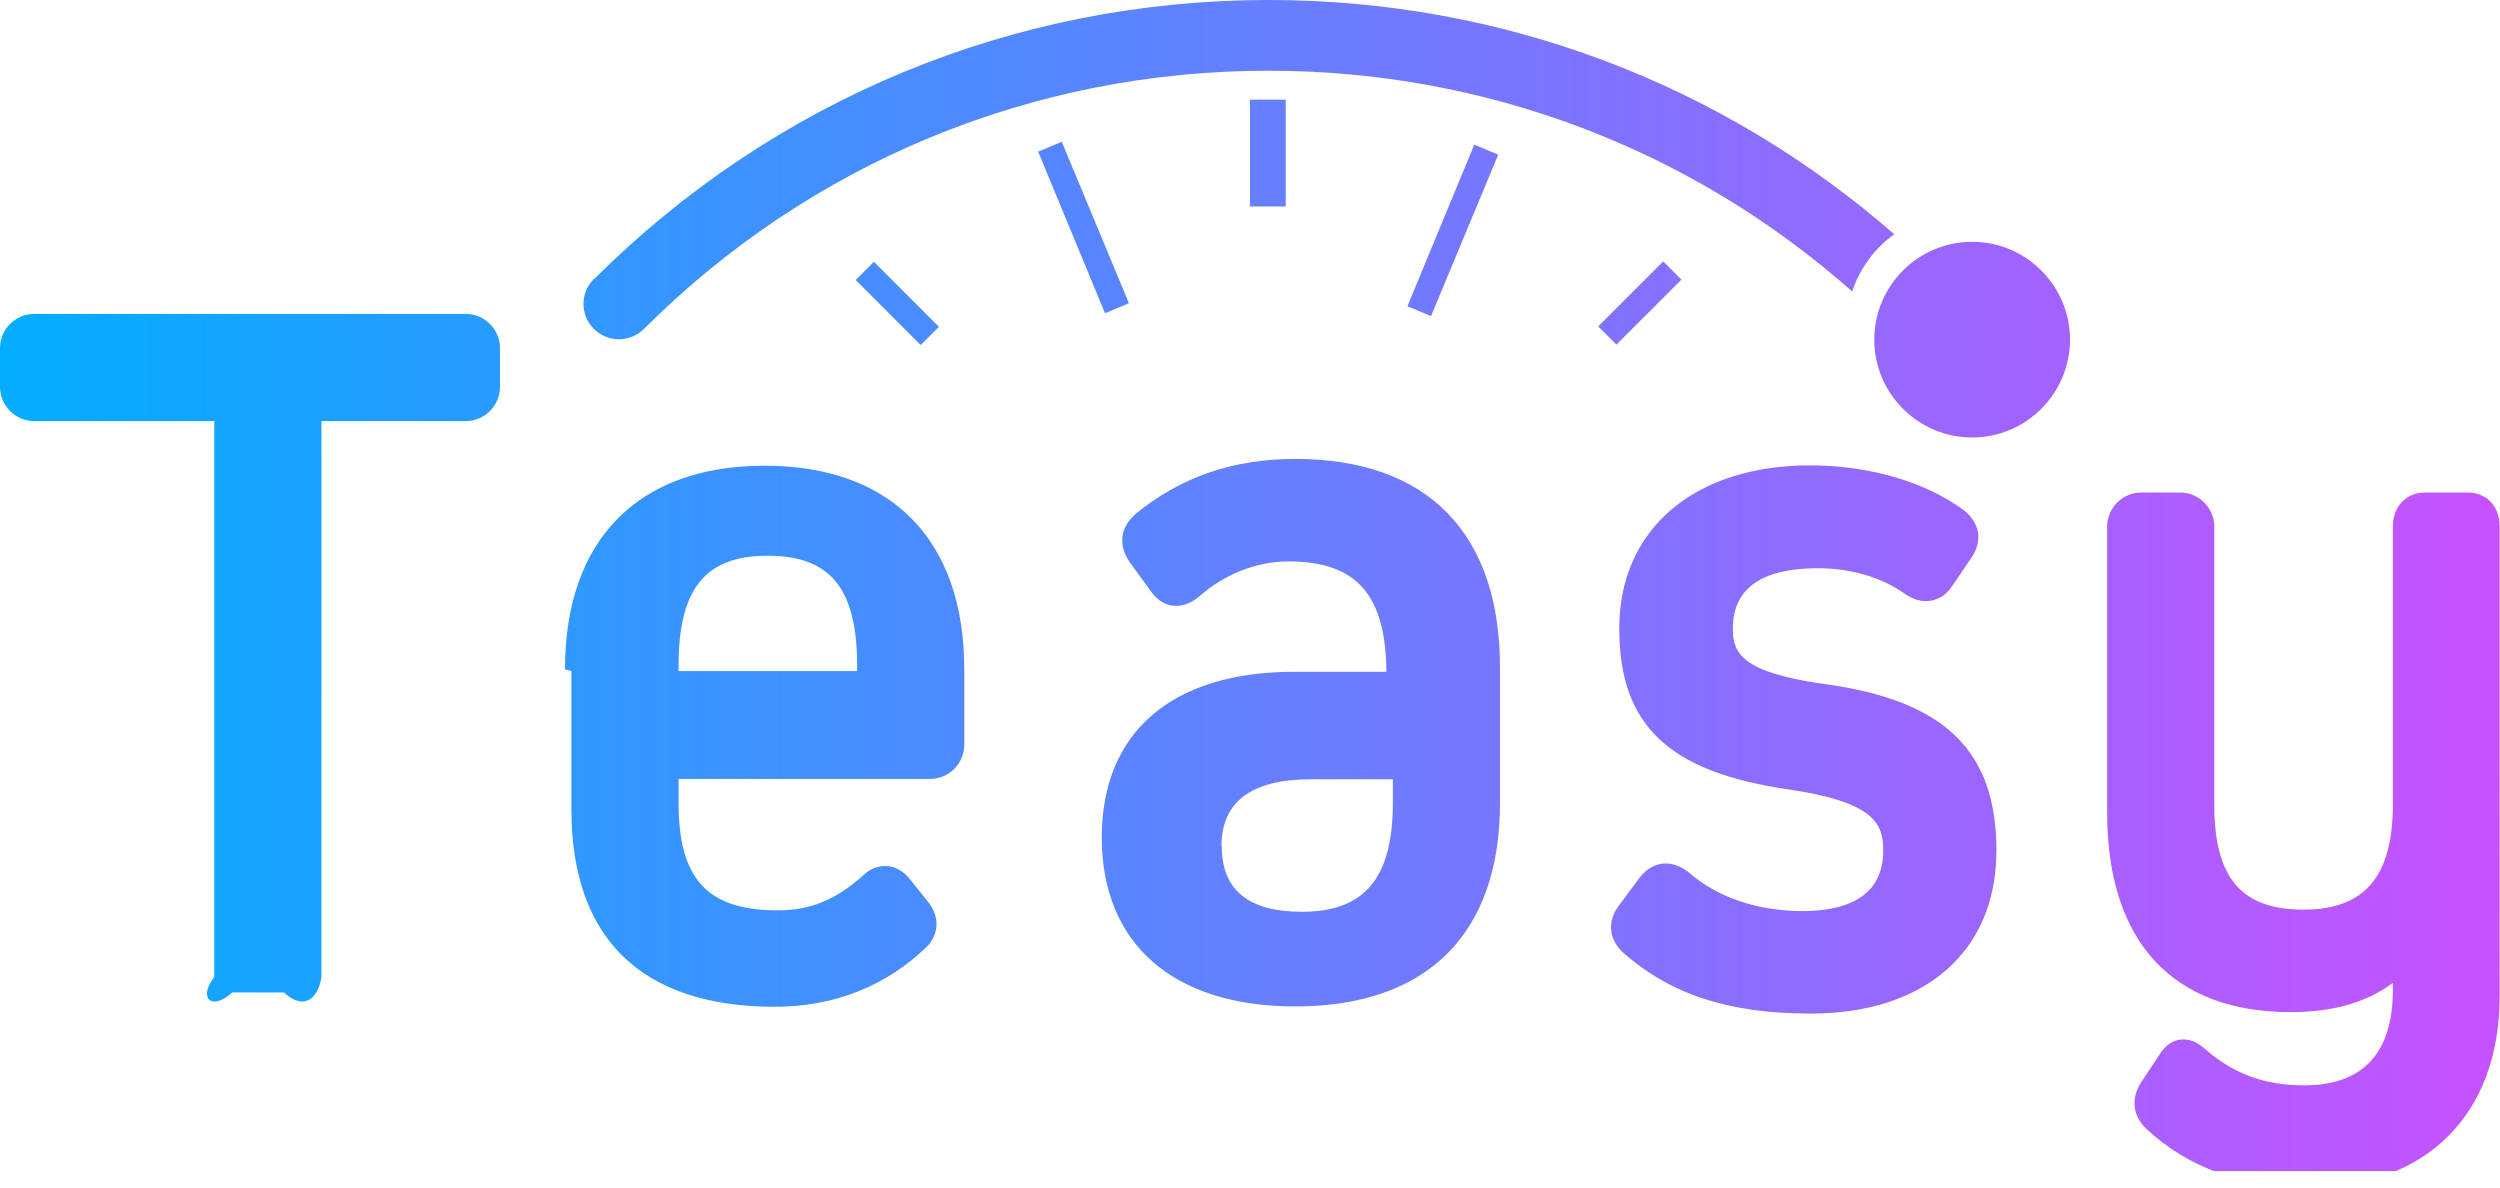 <?xml version="1.0" encoding="UTF-8"?><svg id="_レイヤー_2" xmlns="http://www.w3.org/2000/svg" xmlns:xlink="http://www.w3.org/1999/xlink" viewBox="0 0 70 33.25"><defs><style>.cls-1{fill:none;}.cls-2{clip-path:url(#clippath);}.cls-3{fill:url(#_名称未設定グラデーション_23);}</style><clipPath id="clippath"><path class="cls-1" d="M67.91,13.79c-.54,0-.91,.39-.91,.96v7.78c0,2.01-.79,2.94-2.5,2.94s-2.5-.85-2.5-2.94v-7.78c0-.53-.43-.96-.96-.96h-1.08c-.53,0-.96,.43-.96,.96v8c0,3.6,1.82,5.59,5.14,5.59,1.17,0,2.13-.27,2.86-.82v.2c0,1.77-.84,2.67-2.49,2.67-1.09,0-1.97-.32-2.76-1.01-.23-.21-.46-.3-.71-.27-.16,.02-.4,.12-.58,.43l-.5,.75c-.3,.46-.25,.95,.14,1.32,1.17,1.09,2.7,1.64,4.53,1.64,3.31,0,5.36-2.05,5.36-5.36V14.75c0-.58-.36-.96-.91-.96h-1.19Zm-48.91,4.85c0-2.16,.75-3.08,2.5-3.08s2.5,.92,2.5,3.08v.15h-5v-.15Zm-3,.15v3.88c0,3.61,1.97,5.52,5.7,5.52,1.65,0,3.11-.58,4.24-1.67,.35-.35,.38-.84,.06-1.25l-.53-.66c-.18-.23-.41-.35-.65-.36-.24-.01-.47,.08-.65,.26-.76,.68-1.47,.98-2.39,.98-1.97,0-2.78-.87-2.78-3.01v-.67h7.04c.53,0,.96-.43,.96-.96v-2.11c0-3.62-2.04-5.7-5.59-5.7s-5.59,2.08-5.59,5.7m18.38,4.96c0-1.25,.84-1.88,2.5-1.88h2.3v.66c0,2.11-.79,3.05-2.55,3.05-1.49,0-2.24-.61-2.24-1.83m-2.43-9.29c-.42,.37-.47,.86-.15,1.33l.59,.81c.22,.31,.47,.4,.64,.41,.17,.02,.45-.02,.74-.28,.72-.62,1.6-.96,2.48-.96,1.9,0,2.72,.93,2.74,3.09h-2.58c-3.43,0-5.39,1.69-5.39,4.64s1.97,4.73,5.42,4.73c3.69,0,5.73-2.03,5.73-5.7v-3.79c0-3.76-2.03-5.84-5.73-5.84-1.74,0-3.21,.5-4.5,1.56m13.57,3.19c0,2.7,1.37,4.01,4.72,4.5,2.47,.36,2.67,.99,2.67,1.72,0,1.4-1.22,1.69-2.25,1.69-1.26,0-2.39-.38-3.19-1.08-.48-.38-1-.33-1.37,.13l-.58,.78c-.33,.43-.31,.92,.08,1.31,1.34,1.19,2.97,1.73,5.28,1.73,3.21,0,5.2-1.75,5.2-4.56s-1.45-4.21-4.83-4.67c-2.36-.33-2.55-.9-2.55-1.55,0-1.12,.8-1.69,2.38-1.69,.91,0,1.74,.24,2.4,.69,.26,.19,.51,.26,.76,.22,.24-.04,.44-.17,.6-.41l.53-.78c.33-.47,.26-.98-.21-1.35-1.09-.8-2.66-1.25-4.3-1.25-3.24,0-5.34,1.79-5.34,4.56M.96,8.79c-.53,0-.96,.43-.96,.96v1.08c0,.53,.43,.96,.96,.96H6s0,15.57,0,15.57c-.46,.58-.08,.96,.5,.43h1.45c.58,.53,.96,.15,1.05-.43V11.79h4.04c.53,0,.96-.43,.96-.96v-1.08c0-.53-.43-.96-.96-.96H.96Zm23-.95l1.82,1.82,.51-.51-1.82-1.82-.51,.51Zm20.79,1.3l.51,.51,1.82-1.82-.51-.51-1.82,1.82Zm7.73,.37c0,1.51,1.23,2.74,2.74,2.74s2.74-1.23,2.74-2.74-1.23-2.74-2.74-2.74-2.74,1.23-2.74,2.74m-13.08-.94l.67,.28,1.88-4.52-.67-.28-1.87,4.52Zm-10.33-4.32l1.87,4.52,.67-.28-1.88-4.52-.67,.28Zm5.93,1.53h1V2.79h-1v3Zm-18.37,2.03c-.39,.39-.39,1.01,0,1.4,.19,.19,.45,.29,.7,.29s.51-.1,.7-.29C22.7,4.55,28.91,1.98,35.52,1.98c6.08,0,11.83,2.19,16.34,6.18,.22-.65,.63-1.21,1.18-1.6C48.18,2.32,42.03,0,35.52,0c-7.13,0-13.84,2.78-18.89,7.82"/></clipPath><linearGradient id="_名称未設定グラデーション_23" x1="-624.01" y1="6940.79" x2="-623.01" y2="6940.79" gradientTransform="translate(43630.1 485311.56) scale(69.92 -69.92)" gradientUnits="userSpaceOnUse"><stop offset="0" stop-color="#00aeff"/><stop offset="1" stop-color="#c552ff"/></linearGradient></defs><g id="_レイヤー_1-2"><g class="cls-2"><rect class="cls-3" y="-.21" width="70" height="33"/></g></g></svg>